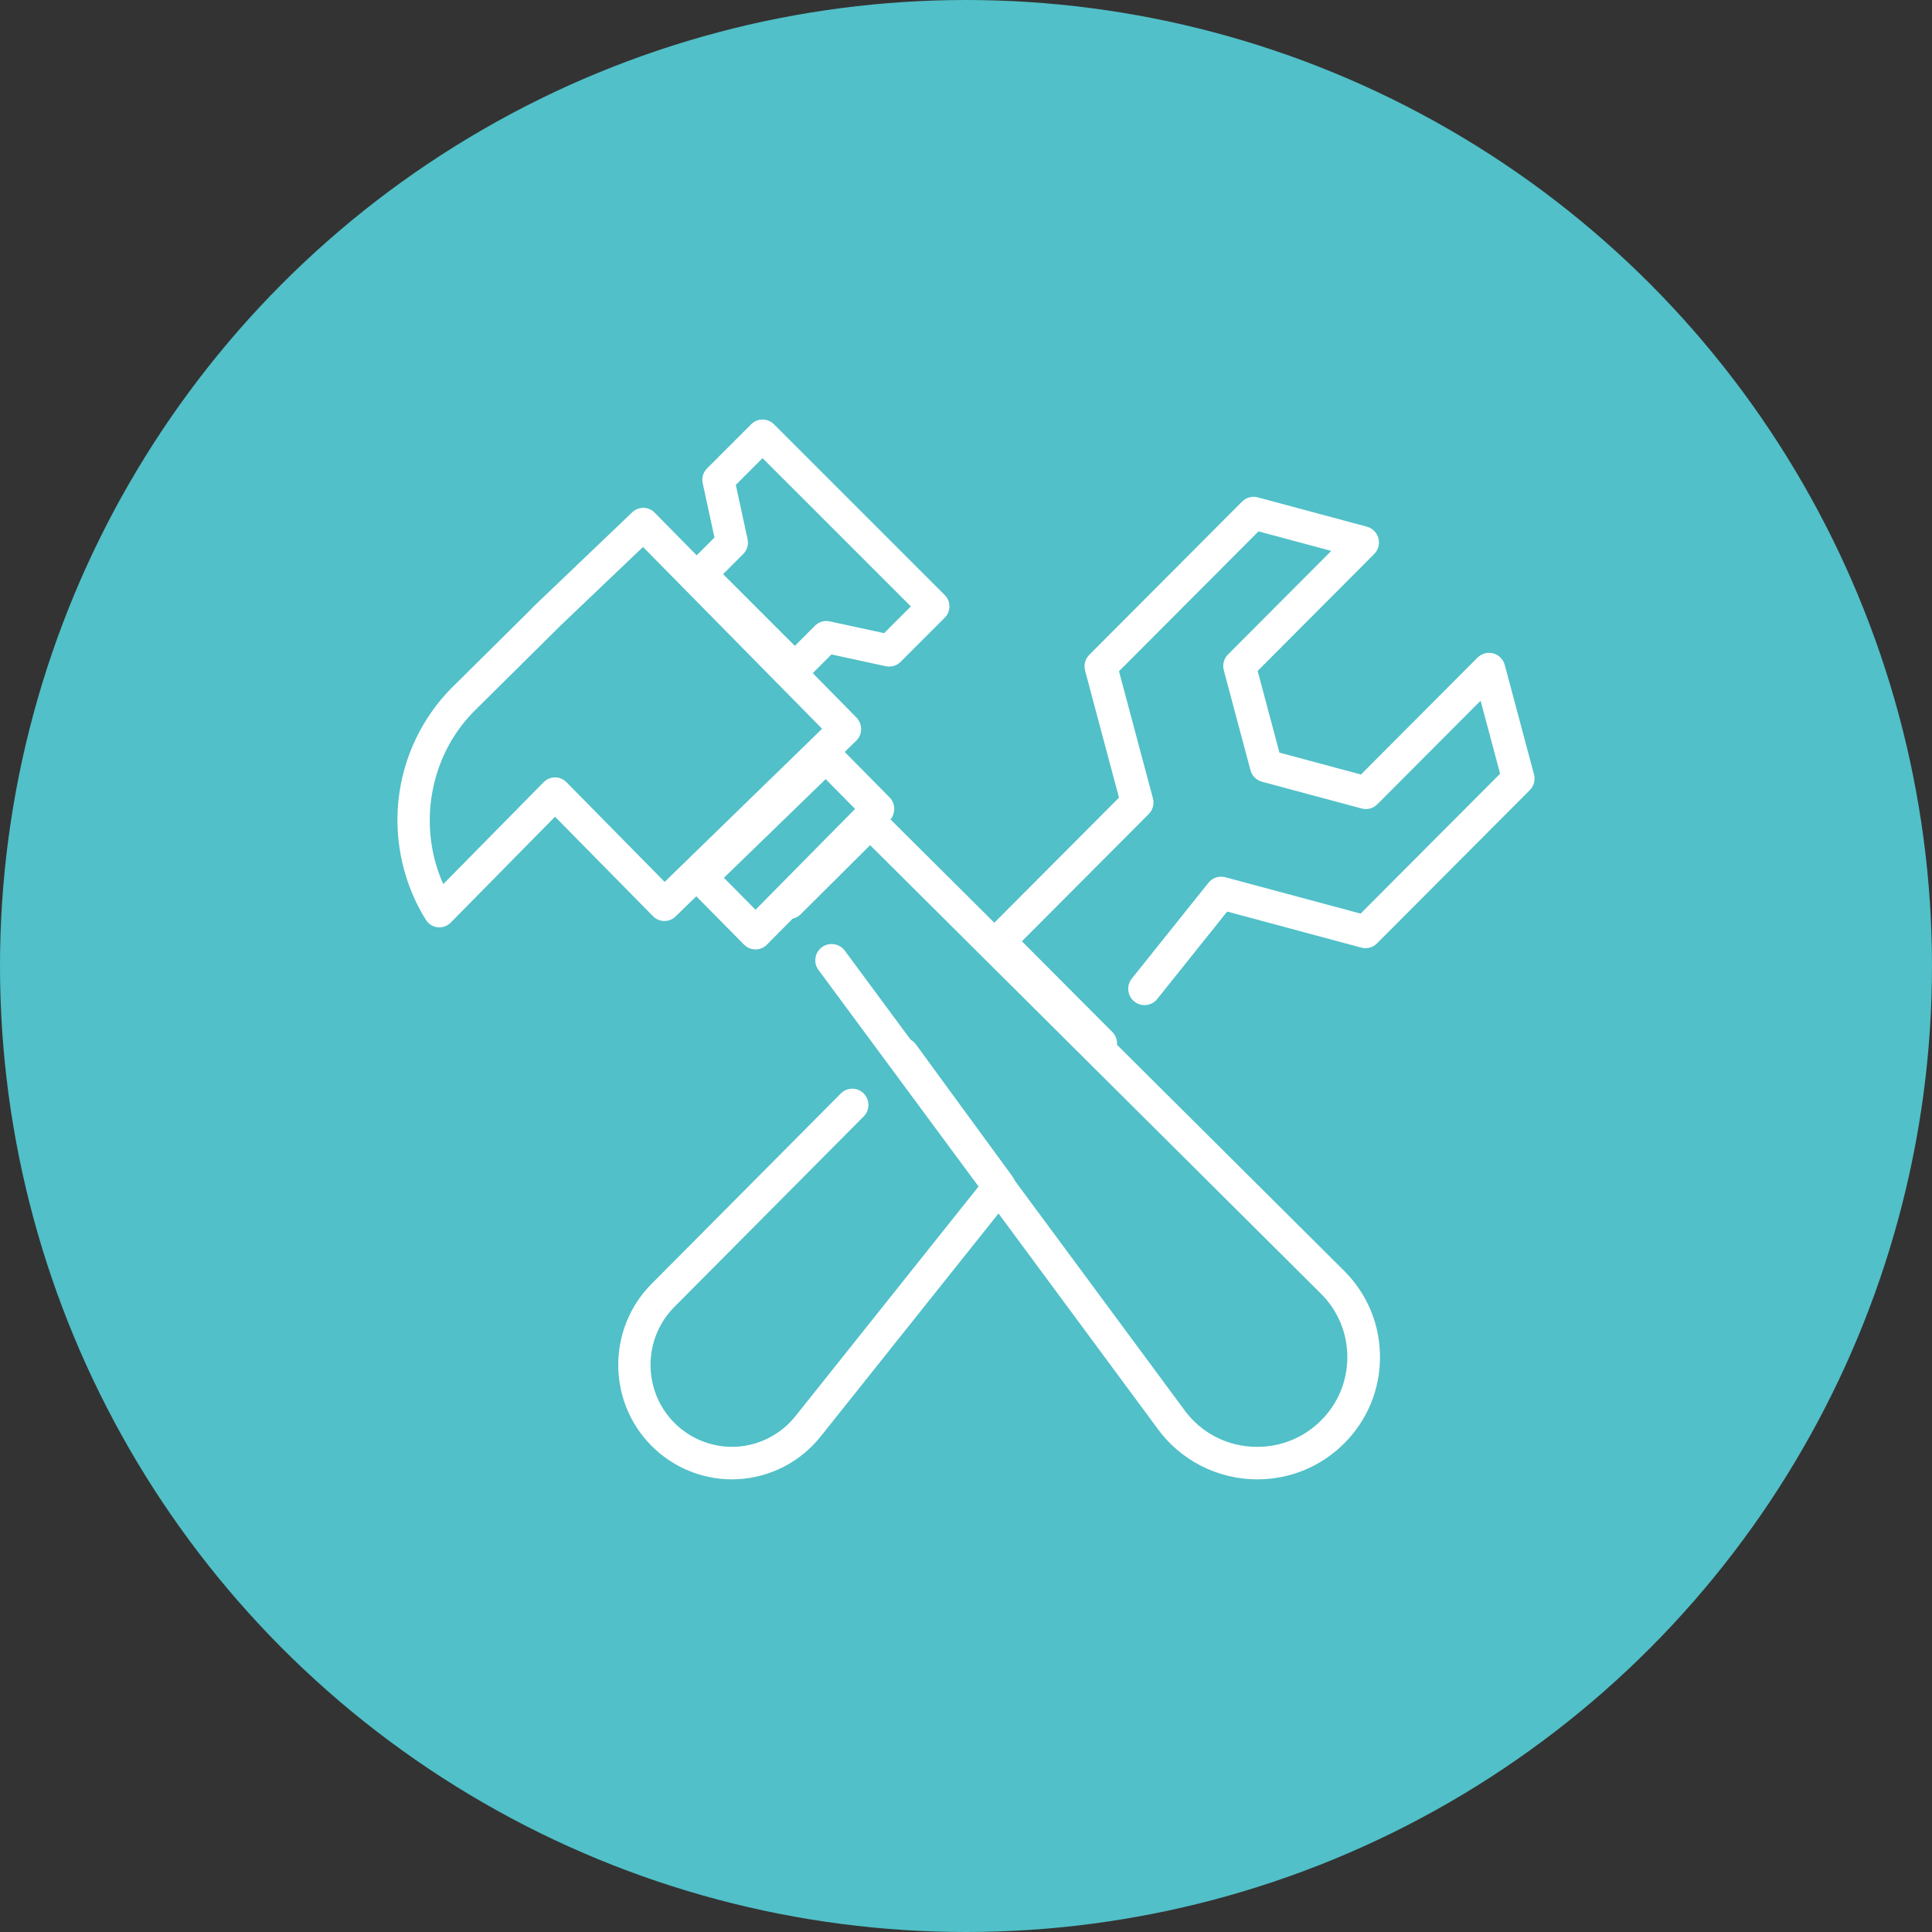 <?xml version="1.0" encoding="UTF-8"?>
<svg width="175px" height="175px" viewBox="0 0 175 175" version="1.1" xmlns="http://www.w3.org/2000/svg" xmlns:xlink="http://www.w3.org/1999/xlink">
    <rect x="0" y="0" width="175" height="175" fill="#333333" stroke="none"/>
    <!-- Generator: Sketch 63.1 (92452) - https://sketch.com -->
    <title>icn_entretien</title>
    <desc>Created with Sketch.</desc>
    <g id="Page-1" stroke="none" stroke-width="1" fill="none" fill-rule="evenodd">
        <g id="Home" transform="translate(-1072, -3107)">
            <g id="icn_entretien" transform="translate(1072, 3107)">
                <circle id="Oval-Copy-6" fill="#51C0C8" cx="87.5" cy="87.5" r="87.5"></circle>
                <g id="icn_entretien2" transform="translate(36, 38)" fill="#FFFFFF" fill-rule="nonzero">
                    <path d="M30.3,96 C27.575,96 24.947,94.91 23.011,92.96 C18.996,88.921 18.996,82.345 23.011,78.302 L40.163,61.045 C40.734,60.47 41.662,60.47 42.233,61.045 C42.804,61.619 42.804,62.553 42.233,63.127 L25.081,80.384 C22.206,83.279 22.206,87.985 25.081,90.877 C26.561,92.369 28.608,93.156 30.701,93.042 C32.79,92.926 34.741,91.919 36.05,90.276 L52.689,69.407 L44.604,58.346 C44.125,57.691 44.265,56.768 44.915,56.286 C45.568,55.804 46.484,55.945 46.962,56.6 L55.715,68.574 C56.108,69.113 56.094,69.847 55.677,70.368 L38.333,92.119 C36.504,94.414 33.781,95.823 30.86,95.983 C30.672,95.994 30.486,96 30.3,96 Z" id="Path"></path>
                    <path d="M63.706,58 C63.329,58 62.952,57.856 62.663,57.567 L53.432,48.308 C52.856,47.731 52.856,46.792 53.432,46.215 L65.358,34.25 L62.286,22.744 C62.149,22.233 62.294,21.69 62.667,21.315 L76.508,7.433 C76.881,7.059 77.424,6.913 77.932,7.051 L87.813,9.708 C88.323,9.845 88.719,10.243 88.856,10.754 C88.993,11.266 88.847,11.809 88.474,12.183 L77.918,22.772 L79.892,30.173 L87.275,32.155 L97.832,21.567 C98.205,21.193 98.749,21.047 99.257,21.184 C99.767,21.322 100.163,21.719 100.3,22.231 L102.949,32.141 C103.086,32.652 102.941,33.196 102.568,33.57 L88.727,47.452 C88.354,47.826 87.811,47.972 87.303,47.834 L75.157,44.57 L68.821,52.489 C68.311,53.127 67.384,53.229 66.747,52.717 C66.111,52.206 66.01,51.274 66.52,50.637 L73.458,41.964 C73.825,41.505 74.425,41.309 74.99,41.461 L87.244,44.754 L99.879,32.081 L98.112,25.471 L88.761,34.851 C88.388,35.225 87.846,35.371 87.336,35.233 L78.31,32.809 C77.799,32.671 77.403,32.272 77.266,31.762 L74.851,22.711 C74.714,22.199 74.859,21.656 75.232,21.282 L84.584,11.902 L77.993,10.131 L65.358,22.804 L68.431,34.31 C68.568,34.821 68.423,35.364 68.05,35.739 L56.563,47.261 L64.751,55.474 C65.327,56.051 65.327,56.99 64.751,57.567 C64.463,57.854 64.083,58 63.706,58 Z" id="Path"></path>
                    <path d="M77.88,96 C74.282,96 70.891,94.261 68.808,91.348 L38.136,49.854 C37.653,49.201 37.794,48.278 38.451,47.796 C39.108,47.315 40.036,47.456 40.52,48.109 L71.2,89.611 C71.204,89.617 71.21,89.624 71.214,89.632 C72.767,91.808 75.197,93.057 77.882,93.057 C80.059,93.057 82.108,92.212 83.65,90.677 C85.193,89.142 86.042,87.101 86.042,84.929 C86.042,82.758 85.193,80.718 83.65,79.182 L42.816,38.554 L36.524,44.815 C35.947,45.389 35.009,45.389 34.433,44.815 C33.856,44.241 33.856,43.308 34.433,42.734 L41.772,35.43 C42.349,34.857 43.287,34.857 43.864,35.43 L85.742,77.1 C87.844,79.192 89,81.971 89,84.929 C89,87.885 87.842,90.666 85.742,92.758 C83.638,94.85 80.847,96 77.88,96 Z" id="Path"></path>
                    <path d="M32.434,48 C32.058,48 31.682,47.855 31.394,47.564 L26.431,42.54 C26.151,42.257 25.996,41.872 26,41.47 C26.004,41.07 26.168,40.687 26.454,40.411 L37.79,29.415 C38.367,28.853 39.281,28.864 39.846,29.436 L44.57,34.219 C45.143,34.8 45.143,35.744 44.57,36.325 L33.473,47.562 C33.188,47.853 32.81,48 32.434,48 Z M29.573,41.511 L32.434,44.405 L41.453,35.272 L38.787,32.573 L29.573,41.511 Z" id="Shape"></path>
                    <path d="M35.995,24 C35.625,24 35.254,23.859 34.971,23.576 L26.424,15.03 C25.859,14.465 25.859,13.546 26.424,12.981 L28.717,10.688 L27.649,5.762 C27.546,5.279 27.693,4.778 28.04,4.431 L32.048,0.424 C32.613,-0.141 33.532,-0.141 34.097,0.424 L49.576,15.901 C50.141,16.466 50.141,17.385 49.576,17.95 L45.569,21.957 C45.221,22.305 44.718,22.452 44.238,22.348 L39.311,21.28 L37.018,23.574 C36.736,23.857 36.366,24 35.995,24 Z M29.498,14.005 L35.995,20.502 L37.823,18.675 C38.171,18.327 38.672,18.178 39.154,18.283 L44.08,19.351 L46.504,16.928 L33.072,3.497 L30.649,5.921 L31.717,10.847 C31.82,11.329 31.673,11.83 31.325,12.178 L29.498,14.005 Z" id="Shape"></path>
                    <path d="M3.802,46 C3.748,46 3.696,45.998 3.642,45.992 C3.203,45.943 2.81,45.694 2.573,45.314 C0.582,42.126 -0.299,38.293 0.09,34.518 C0.485,30.687 2.183,27.074 4.872,24.346 L12.919,16.377 C13.495,15.808 14.415,15.82 14.976,16.403 C15.537,16.987 15.525,17.922 14.951,18.491 L6.917,26.448 C2.866,30.562 1.819,36.883 4.151,42.082 L13.247,32.847 C13.815,32.271 14.737,32.271 15.305,32.847 L24.204,41.882 L38.465,28.011 L22.244,11.544 L14.274,19.141 C13.694,19.704 12.773,19.685 12.216,19.096 C11.662,18.508 11.68,17.573 12.26,17.008 L21.259,8.41 C21.83,7.856 22.734,7.864 23.294,8.432 L41.574,26.99 C41.85,27.271 42.004,27.653 42,28.049 C41.996,28.446 41.834,28.826 41.551,29.1 L25.189,45.015 C24.617,45.57 23.713,45.561 23.154,44.994 L14.274,35.978 L4.83,45.565 C4.556,45.846 4.186,46 3.802,46 Z" id="Path"></path>
                </g>
            </g>
        </g>
    </g>
</svg>